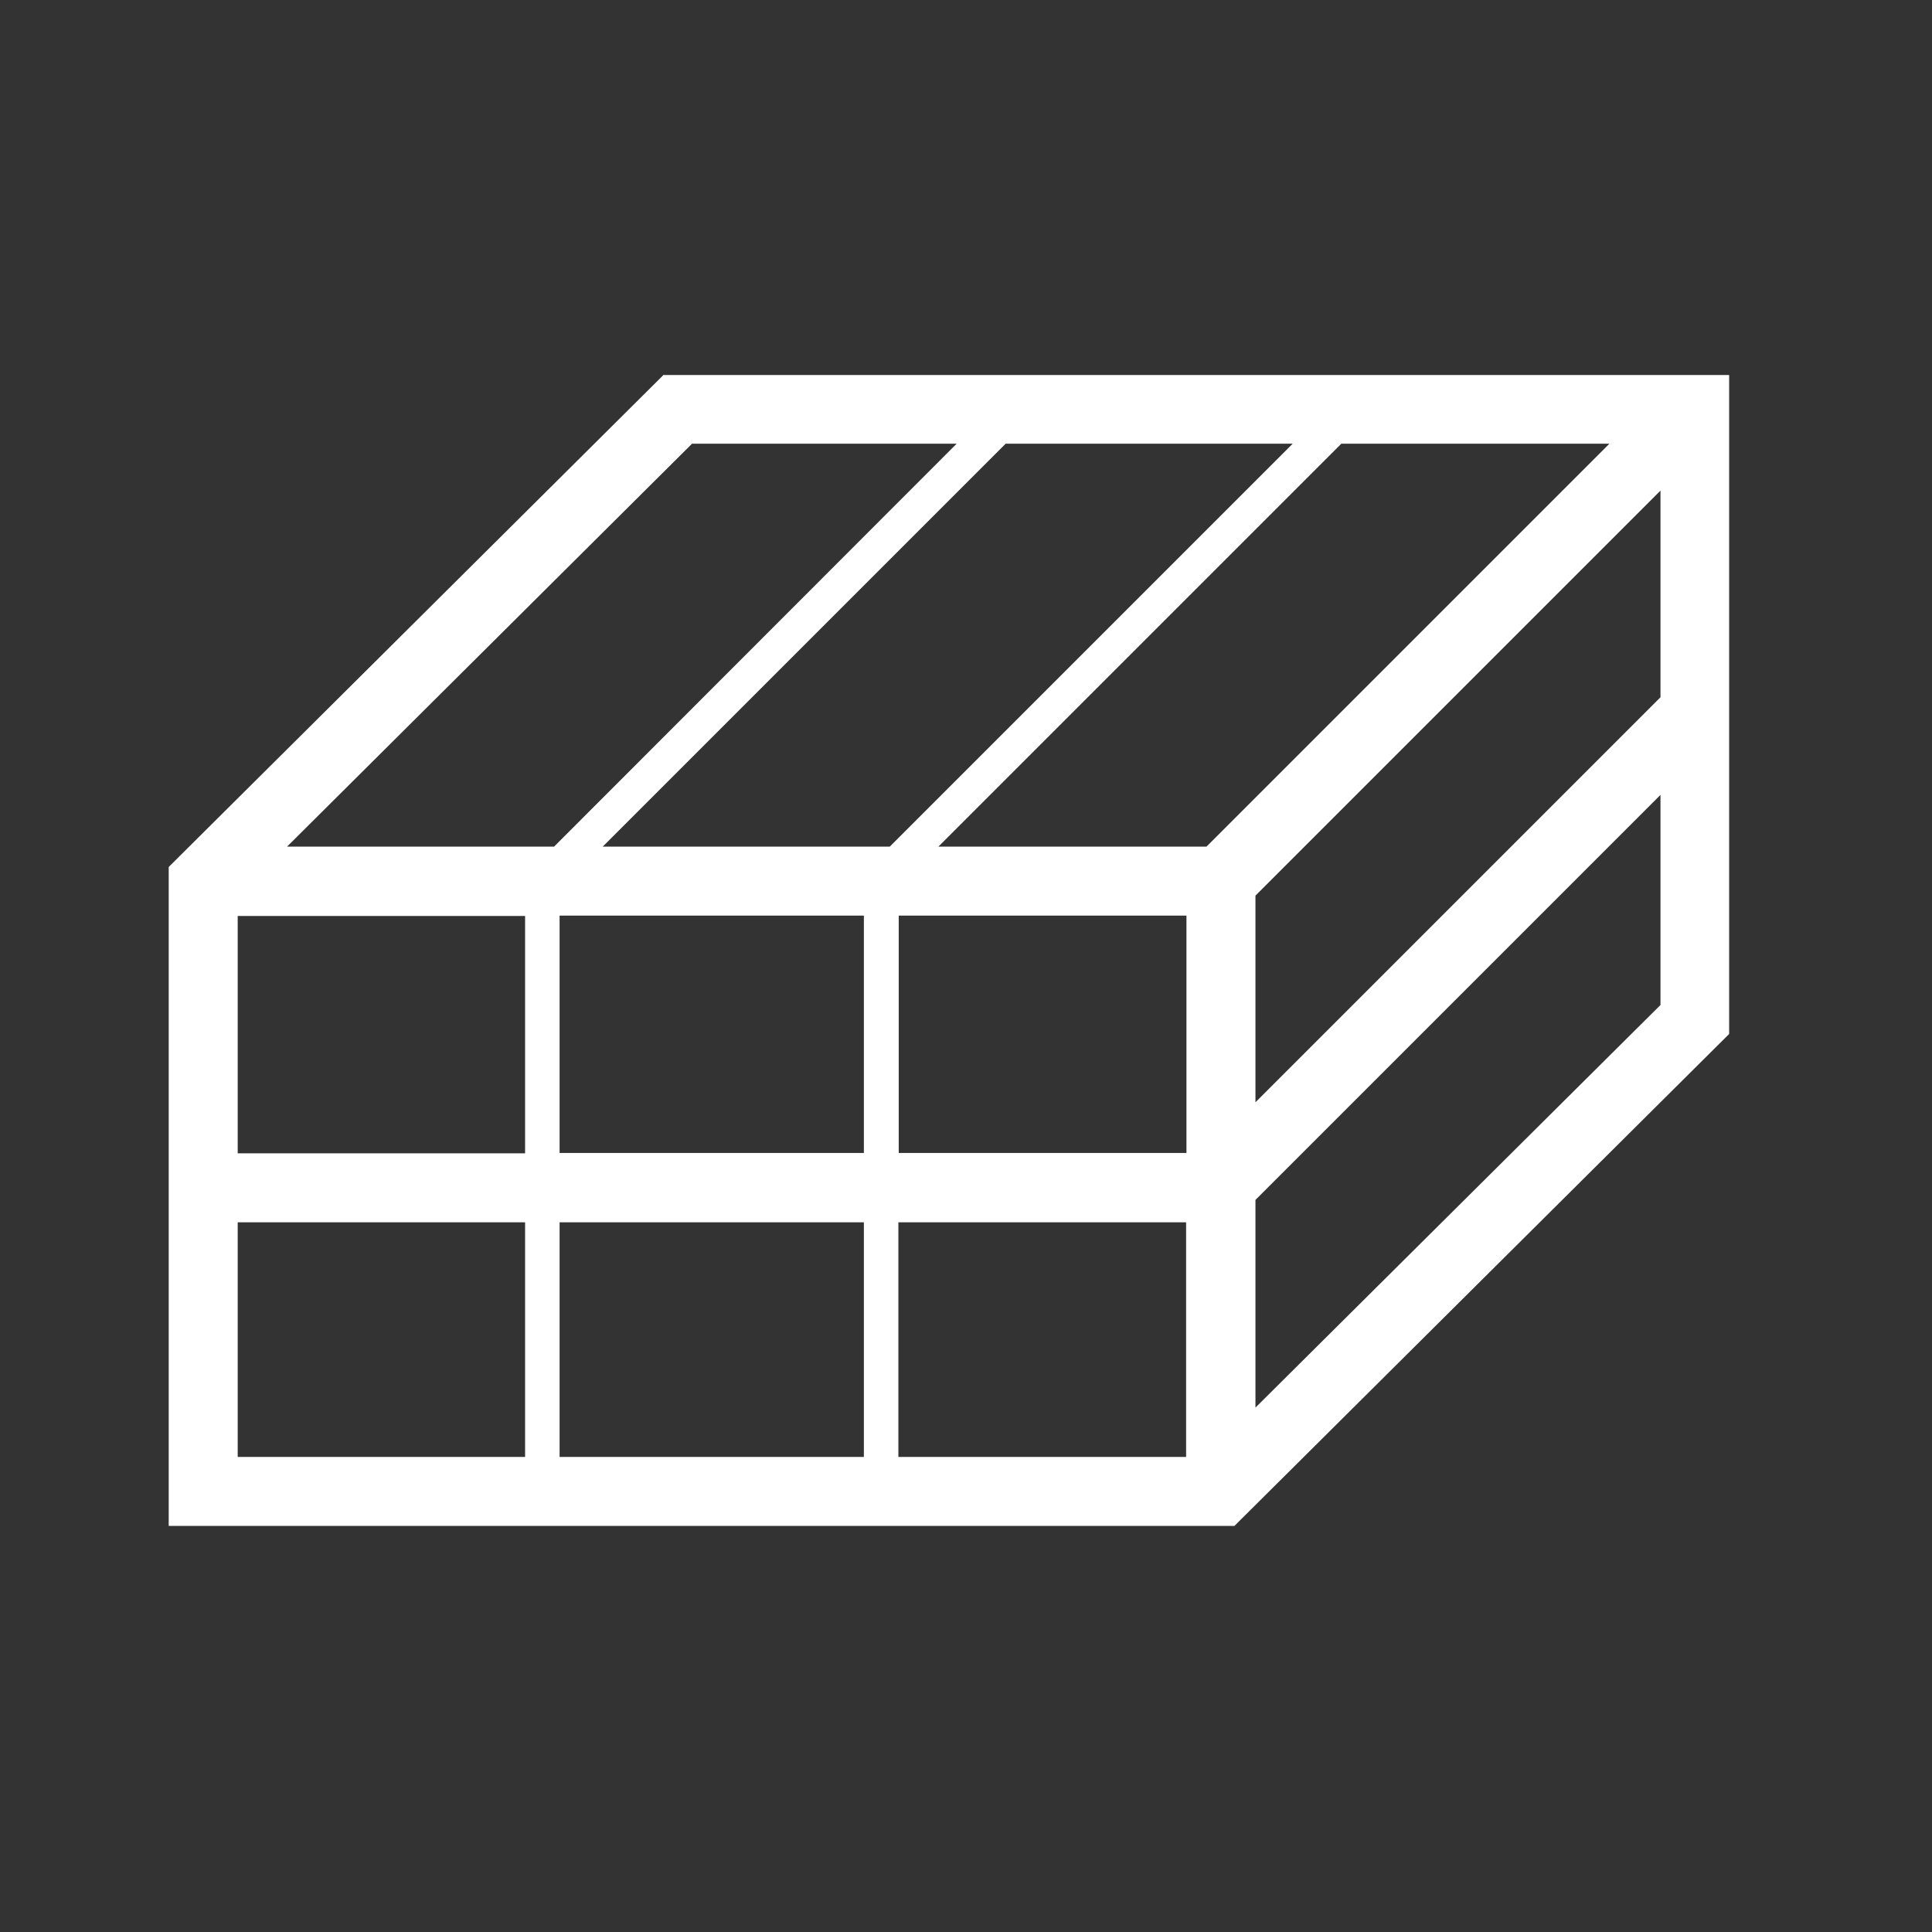 <?xml version="1.0" encoding="UTF-8"?> <!-- Generator: Adobe Illustrator 26.0.1, SVG Export Plug-In . SVG Version: 6.00 Build 0) --> <svg xmlns="http://www.w3.org/2000/svg" xmlns:xlink="http://www.w3.org/1999/xlink" version="1.1" x="0px" y="0px" viewBox="0 0 56 56" style="enable-background:new 0 0 56 56;" xml:space="preserve"><rect x="0" y="0" width="56" height="56" fill="#333333" stroke="none"/> <style type="text/css"> .st0{display:none;} .st1{display:inline;opacity:0.1;} .st2{fill:none;stroke:#222221;stroke-width:0.1;stroke-miterlimit:10;} .st3{fill:none;stroke:#222221;stroke-miterlimit:10;} .st4{fill:#FFFFFF;} .st5{fill:#222221;} .st6{fill:none;stroke:#222221;stroke-width:2;stroke-miterlimit:10;} .st7{fill:none;stroke:#222221;stroke-linecap:round;stroke-linejoin:round;stroke-miterlimit:10;} .st8{fill:none;stroke:#222221;stroke-width:2;stroke-linejoin:round;stroke-miterlimit:10;} </style> <g id="Layer_1" class="st0"> <g class="st1"> <rect class="st2" width="56" height="56"></rect> <line class="st2" x1="0" y1="55.02" x2="56" y2="55.02"></line> <line class="st2" x1="0" y1="54.04" x2="56" y2="54.04"></line> <line class="st2" x1="0" y1="53.05" x2="56" y2="53.05"></line> <line class="st2" x1="0" y1="52.07" x2="56" y2="52.07"></line> <line class="st2" x1="0" y1="51.09" x2="56" y2="51.09"></line> <line class="st2" x1="0" y1="50.11" x2="56" y2="50.11"></line> <line class="st2" x1="0" y1="49.12" x2="56" y2="49.12"></line> <line class="st2" x1="0" y1="48.14" x2="56" y2="48.14"></line> <line class="st2" x1="0" y1="47.16" x2="56" y2="47.16"></line> <line class="st2" x1="0" y1="46.18" x2="56" y2="46.18"></line> <line class="st2" x1="0" y1="45.19" x2="56" y2="45.19"></line> <line class="st2" x1="0" y1="44.21" x2="56" y2="44.21"></line> <line class="st2" x1="0" y1="43.23" x2="56" y2="43.23"></line> <line class="st2" x1="0" y1="42.25" x2="56" y2="42.25"></line> <line class="st2" x1="0" y1="41.26" x2="56" y2="41.26"></line> <line class="st2" x1="0" y1="40.28" x2="56" y2="40.28"></line> <line class="st2" x1="0" y1="39.3" x2="56" y2="39.3"></line> <line class="st2" x1="0" y1="38.32" x2="56" y2="38.32"></line> <line class="st2" x1="0" y1="37.33" x2="56" y2="37.33"></line> <line class="st2" x1="0" y1="36.35" x2="56" y2="36.35"></line> <line class="st2" x1="0" y1="35.37" x2="56" y2="35.37"></line> <line class="st2" x1="0" y1="34.39" x2="56" y2="34.39"></line> <line class="st2" x1="0" y1="33.4" x2="56" y2="33.4"></line> <line class="st2" x1="0" y1="32.42" x2="56" y2="32.42"></line> <line class="st2" x1="0" y1="31.44" x2="56" y2="31.44"></line> <line class="st2" x1="0" y1="30.46" x2="56" y2="30.46"></line> <line class="st2" x1="0" y1="29.47" x2="56" y2="29.47"></line> <line class="st2" x1="0" y1="28.49" x2="56" y2="28.49"></line> <line class="st2" x1="0" y1="27.51" x2="56" y2="27.51"></line> <line class="st2" x1="0" y1="26.53" x2="56" y2="26.53"></line> <line class="st2" x1="0" y1="25.54" x2="56" y2="25.54"></line> <line class="st2" x1="0" y1="24.56" x2="56" y2="24.56"></line> <line class="st2" x1="0" y1="23.58" x2="56" y2="23.58"></line> <line class="st2" x1="0" y1="22.6" x2="56" y2="22.6"></line> <line class="st2" x1="0" y1="21.61" x2="56" y2="21.61"></line> <line class="st2" x1="0" y1="20.63" x2="56" y2="20.63"></line> <line class="st2" x1="0" y1="19.65" x2="56" y2="19.65"></line> <line class="st2" x1="0" y1="18.67" x2="56" y2="18.67"></line> <line class="st2" x1="0" y1="17.68" x2="56" y2="17.68"></line> <line class="st2" x1="0" y1="16.7" x2="56" y2="16.7"></line> <line class="st2" x1="0" y1="15.72" x2="56" y2="15.72"></line> <line class="st2" x1="0" y1="14.74" x2="56" y2="14.74"></line> <line class="st2" x1="0" y1="13.75" x2="56" y2="13.75"></line> <line class="st2" x1="0" y1="12.77" x2="56" y2="12.77"></line> <line class="st2" x1="0" y1="11.79" x2="56" y2="11.79"></line> <line class="st2" x1="0" y1="10.81" x2="56" y2="10.81"></line> <line class="st2" x1="0" y1="9.82" x2="56" y2="9.82"></line> <line class="st2" x1="0" y1="8.84" x2="56" y2="8.84"></line> <line class="st2" x1="0" y1="7.86" x2="56" y2="7.86"></line> <line class="st2" x1="0" y1="6.88" x2="56" y2="6.88"></line> <line class="st2" x1="0" y1="5.89" x2="56" y2="5.89"></line> <line class="st2" x1="0" y1="4.91" x2="56" y2="4.91"></line> <line class="st2" x1="0" y1="3.93" x2="56" y2="3.93"></line> <line class="st2" x1="0" y1="2.95" x2="56" y2="2.95"></line> <line class="st2" x1="0" y1="1.96" x2="56" y2="1.96"></line> <line class="st2" x1="0" y1="0.98" x2="56" y2="0.98"></line> <line class="st2" x1="55.02" y1="0" x2="55.02" y2="56"></line> <line class="st2" x1="54.04" y1="0" x2="54.04" y2="56"></line> <line class="st2" x1="53.05" y1="0" x2="53.05" y2="56"></line> <line class="st2" x1="52.07" y1="0" x2="52.07" y2="56"></line> <line class="st2" x1="51.09" y1="0" x2="51.09" y2="56"></line> <line class="st2" x1="50.11" y1="0" x2="50.11" y2="56"></line> <line class="st2" x1="49.12" y1="0" x2="49.12" y2="56"></line> <line class="st2" x1="48.14" y1="0" x2="48.14" y2="56"></line> <line class="st2" x1="47.16" y1="0" x2="47.16" y2="56"></line> <line class="st2" x1="46.18" y1="0" x2="46.18" y2="56"></line> <line class="st2" x1="45.19" y1="0" x2="45.19" y2="56"></line> <line class="st2" x1="44.21" y1="0" x2="44.21" y2="56"></line> <line class="st2" x1="43.23" y1="0" x2="43.23" y2="56"></line> <line class="st2" x1="42.25" y1="0" x2="42.25" y2="56"></line> <line class="st2" x1="41.26" y1="0" x2="41.26" y2="56"></line> <line class="st2" x1="40.28" y1="0" x2="40.28" y2="56"></line> <line class="st2" x1="39.3" y1="0" x2="39.3" y2="56"></line> <line class="st2" x1="38.32" y1="0" x2="38.32" y2="56"></line> <line class="st2" x1="37.33" y1="0" x2="37.33" y2="56"></line> <line class="st2" x1="36.35" y1="0" x2="36.35" y2="56"></line> <line class="st2" x1="35.37" y1="0" x2="35.37" y2="56"></line> <line class="st2" x1="34.39" y1="0" x2="34.39" y2="56"></line> <line class="st2" x1="33.4" y1="0" x2="33.4" y2="56"></line> <line class="st2" x1="32.42" y1="0" x2="32.42" y2="56"></line> <line class="st2" x1="31.44" y1="0" x2="31.44" y2="56"></line> <line class="st2" x1="30.46" y1="0" x2="30.46" y2="56"></line> <line class="st2" x1="29.47" y1="0" x2="29.47" y2="56"></line> <line class="st2" x1="28.49" y1="0" x2="28.49" y2="56"></line> <line class="st2" x1="27.51" y1="0" x2="27.51" y2="56"></line> <line class="st2" x1="26.53" y1="0" x2="26.53" y2="56"></line> <line class="st2" x1="25.54" y1="0" x2="25.54" y2="56"></line> <line class="st2" x1="24.56" y1="0" x2="24.56" y2="56"></line> <line class="st2" x1="23.58" y1="0" x2="23.58" y2="56"></line> <line class="st2" x1="22.6" y1="0" x2="22.6" y2="56"></line> <line class="st2" x1="21.61" y1="0" x2="21.61" y2="56"></line> <line class="st2" x1="20.63" y1="0" x2="20.63" y2="56"></line> <line class="st2" x1="19.65" y1="0" x2="19.65" y2="56"></line> <line class="st2" x1="18.67" y1="0" x2="18.67" y2="56"></line> <line class="st2" x1="17.68" y1="0" x2="17.68" y2="56"></line> <line class="st2" x1="16.7" y1="0" x2="16.7" y2="56"></line> <line class="st2" x1="15.72" y1="0" x2="15.72" y2="56"></line> <line class="st2" x1="14.74" y1="0" x2="14.74" y2="56"></line> <line class="st2" x1="13.75" y1="0" x2="13.75" y2="56"></line> <line class="st2" x1="12.77" y1="0" x2="12.77" y2="56"></line> <line class="st2" x1="11.79" y1="0" x2="11.79" y2="56"></line> <line class="st2" x1="10.81" y1="0" x2="10.81" y2="56"></line> <line class="st2" x1="9.82" y1="0" x2="9.82" y2="56"></line> <line class="st2" x1="8.84" y1="0" x2="8.84" y2="56"></line> <line class="st2" x1="7.86" y1="0" x2="7.86" y2="56"></line> <line class="st2" x1="6.88" y1="0" x2="6.88" y2="56"></line> <line class="st2" x1="5.89" y1="0" x2="5.89" y2="56"></line> <line class="st2" x1="4.91" y1="0" x2="4.91" y2="56"></line> <line class="st2" x1="3.93" y1="0" x2="3.93" y2="56"></line> <line class="st2" x1="2.95" y1="0" x2="2.95" y2="56"></line> <line class="st2" x1="1.96" y1="0" x2="1.96" y2="56"></line> <line class="st2" x1="0.98" y1="0" x2="0.98" y2="56"></line> </g> </g> <g id="Layer_2"> <path class="st4" d="M19.24,10.86L4.89,25.13v19.1h30.89l14.34-14.26v-19.1H19.24z M34.39,26.54v6.88h-8.34v-6.88H34.39z M25.04,26.54v6.88h-8.82v-6.88H25.04z M15.22,33.43H6.89v-6.88h8.33V33.43z M34.97,24.54h-7.77l11.68-11.68h7.77L34.97,24.54z M25.79,24.54h-8.32l11.68-11.68h8.32L25.79,24.54z M6.89,42.23v-6.8h8.33v6.8H6.89z M16.22,42.23v-6.8h8.82v6.8H16.22z M26.04,35.43h8.34v6.8h-8.34V35.43z M36.39,25.96l11.74-11.74v5.99L36.39,31.95V25.96z M20.06,12.86h7.67L16.06,24.54H8.32 L20.06,12.86z M36.39,40.8v-6.02l11.74-11.74v6.09L36.39,40.8z"></path> </g> </svg> 